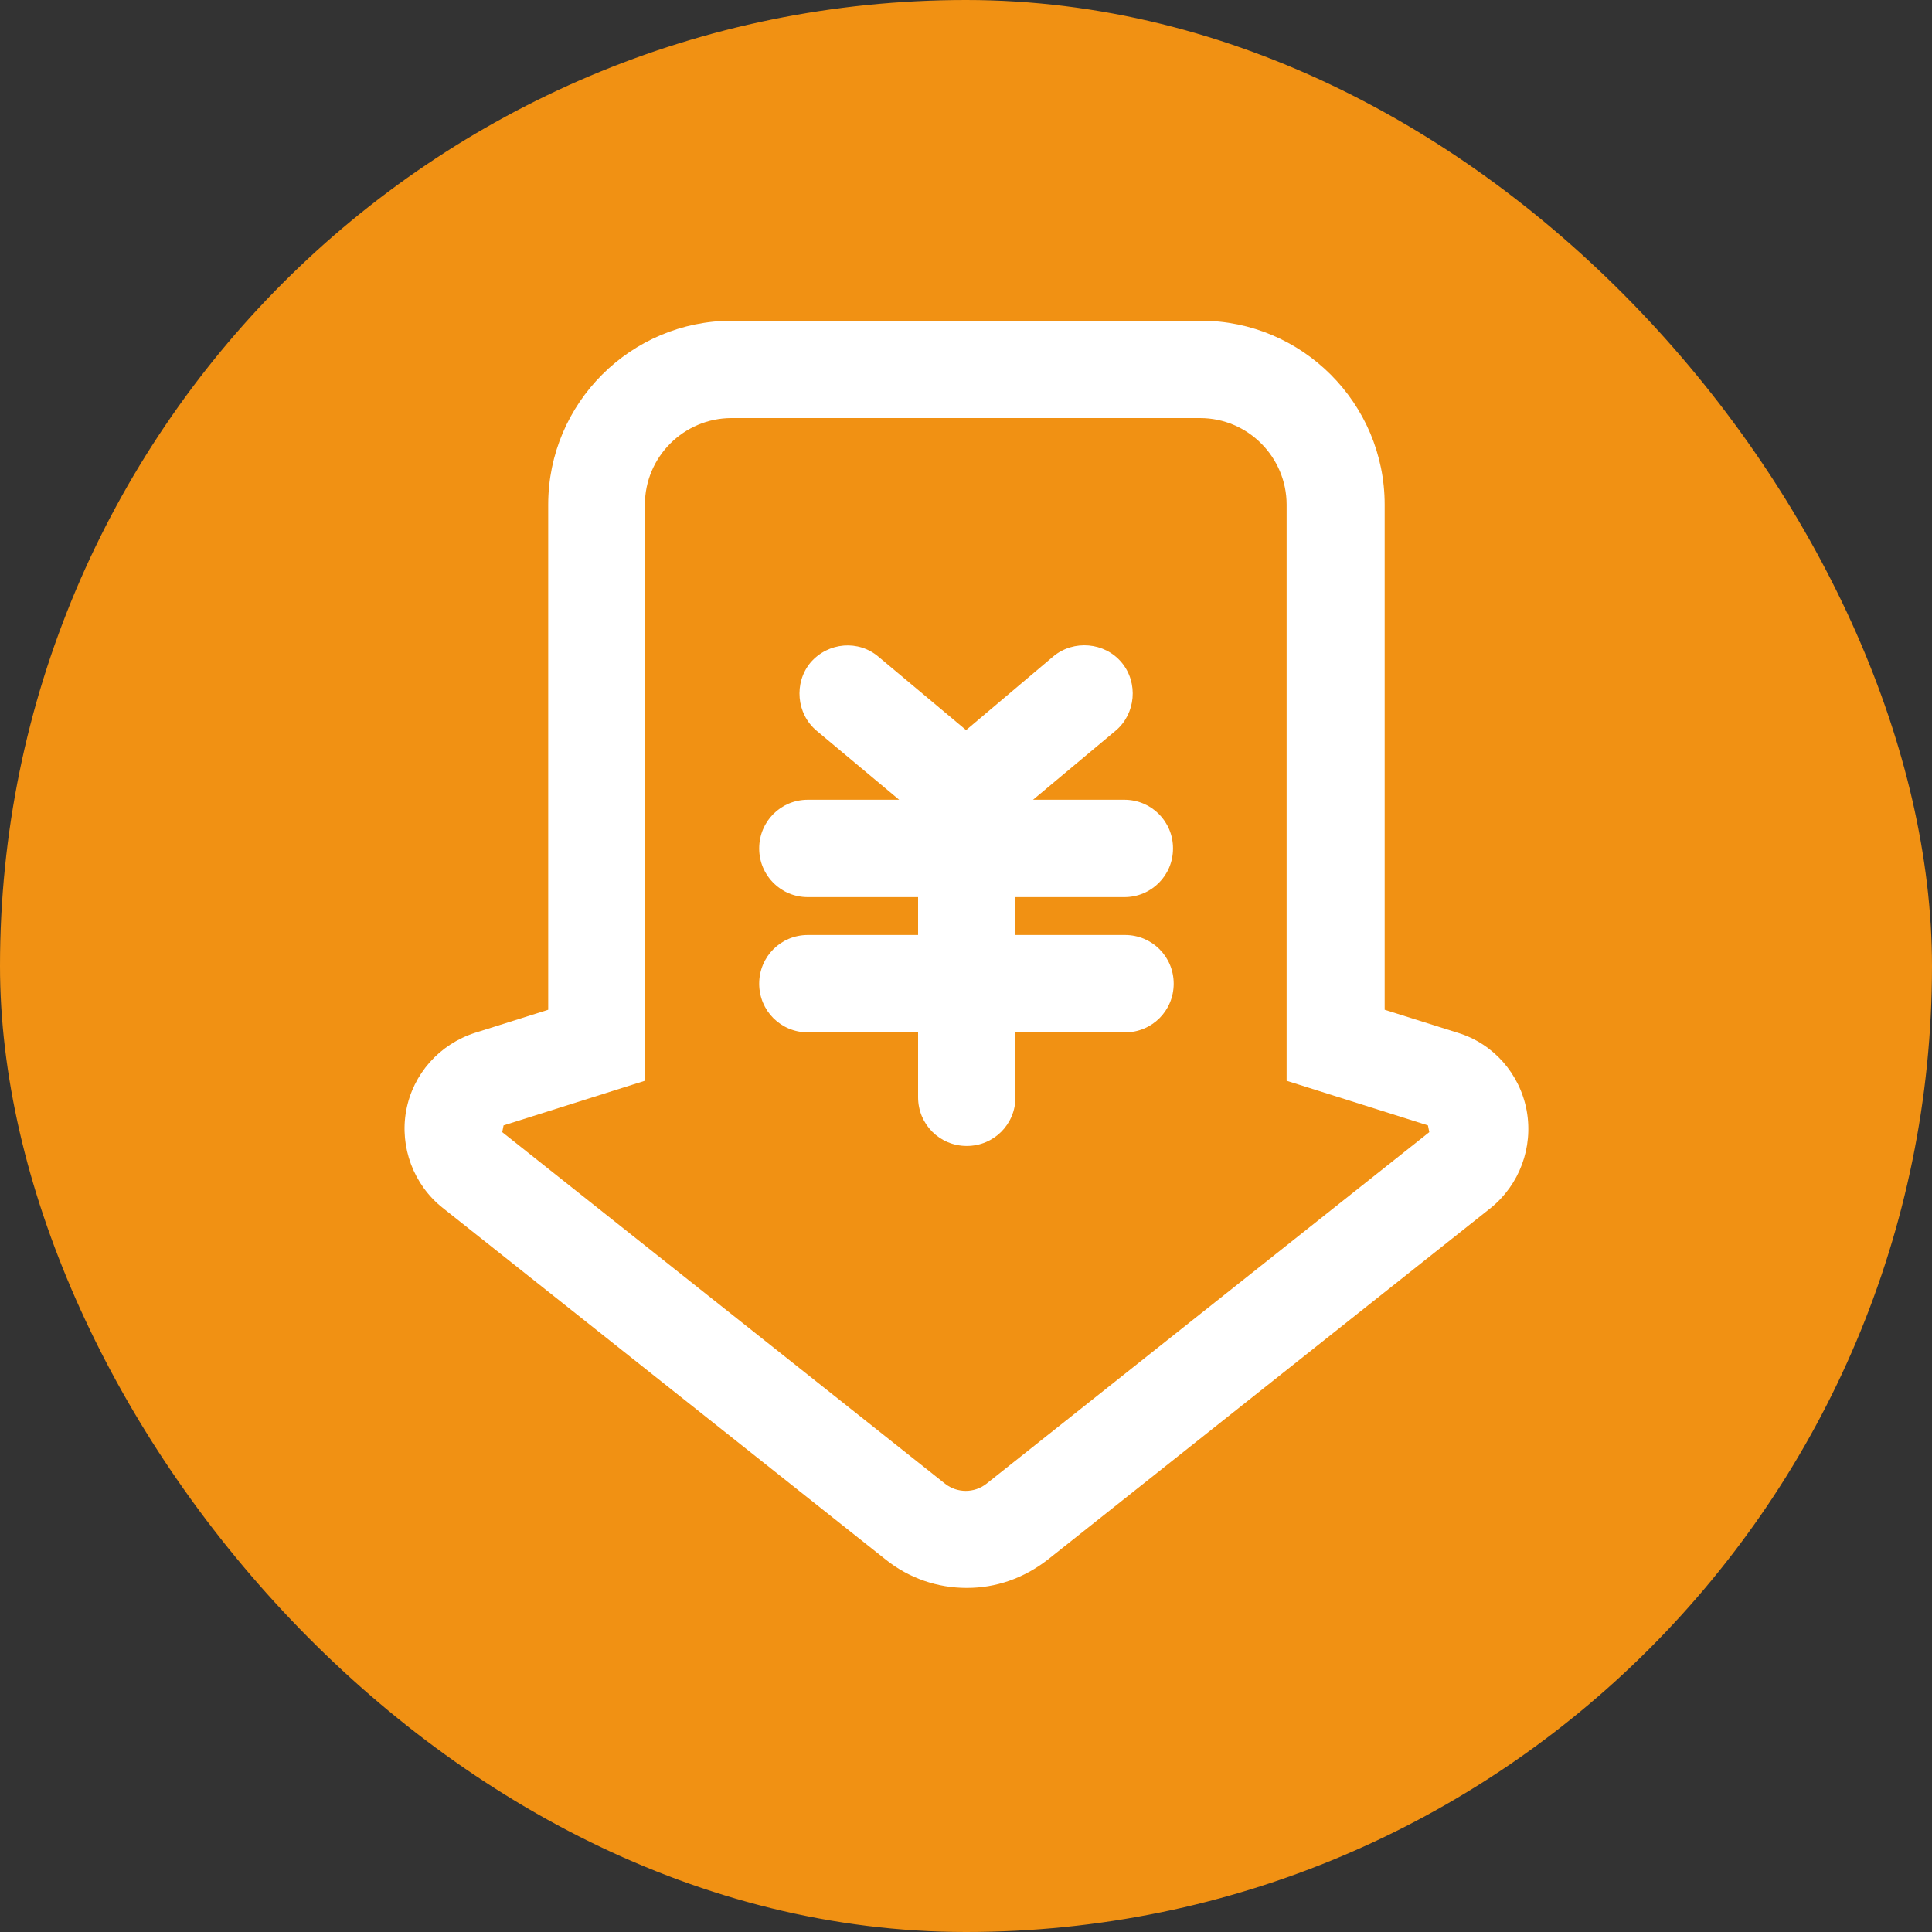 <svg width="20" height="20" viewBox="0 0 20 20" fill="none" xmlns="http://www.w3.org/2000/svg">
  <rect x="0" y="0" width="20" height="20" fill="#333333" stroke="none"/>
  <rect width="20" height="20" rx="10" fill="#F19113" />
  <path
    d="M15.804 11.496C15.734 11.118 15.461 10.803 15.09 10.691L14.334 10.453V5.224C14.334 4.174 13.48 3.32 12.43 3.32H7.579C6.529 3.32 5.675 4.174 5.675 5.224V10.453L4.919 10.691C4.548 10.81 4.275 11.118 4.205 11.496C4.135 11.874 4.282 12.266 4.583 12.504L9.168 16.144C9.413 16.34 9.707 16.438 10.008 16.438C10.309 16.438 10.596 16.34 10.848 16.144L15.433 12.504C15.727 12.266 15.874 11.881 15.804 11.496ZM14.796 11.72L10.211 15.36C10.085 15.458 9.91 15.458 9.784 15.36L5.199 11.72L5.213 11.65L6.676 11.188V5.224C6.676 4.727 7.082 4.328 7.572 4.328H12.423C12.92 4.328 13.319 4.734 13.319 5.224V11.188L14.782 11.65L14.796 11.72Z"
    fill="white" />
  <path
    d="M11.639 9.287C11.919 9.287 12.143 9.063 12.143 8.783C12.143 8.503 11.919 8.279 11.639 8.279H10.694L11.548 7.565C11.758 7.39 11.786 7.068 11.611 6.858C11.436 6.648 11.114 6.62 10.904 6.795L10.001 7.558L9.098 6.802C8.888 6.62 8.573 6.648 8.391 6.858C8.216 7.068 8.244 7.39 8.454 7.565L9.308 8.279H8.363C8.083 8.279 7.859 8.503 7.859 8.783C7.859 9.063 8.083 9.287 8.363 9.287H9.504V9.679H8.363C8.083 9.679 7.859 9.903 7.859 10.183C7.859 10.463 8.083 10.687 8.363 10.687H9.504V11.359C9.504 11.639 9.728 11.863 10.008 11.863C10.288 11.863 10.512 11.639 10.512 11.359V10.687H11.646C11.926 10.687 12.15 10.463 12.15 10.183C12.15 9.903 11.926 9.679 11.646 9.679H10.512V9.287H11.639Z"
    fill="white" />
</svg>
